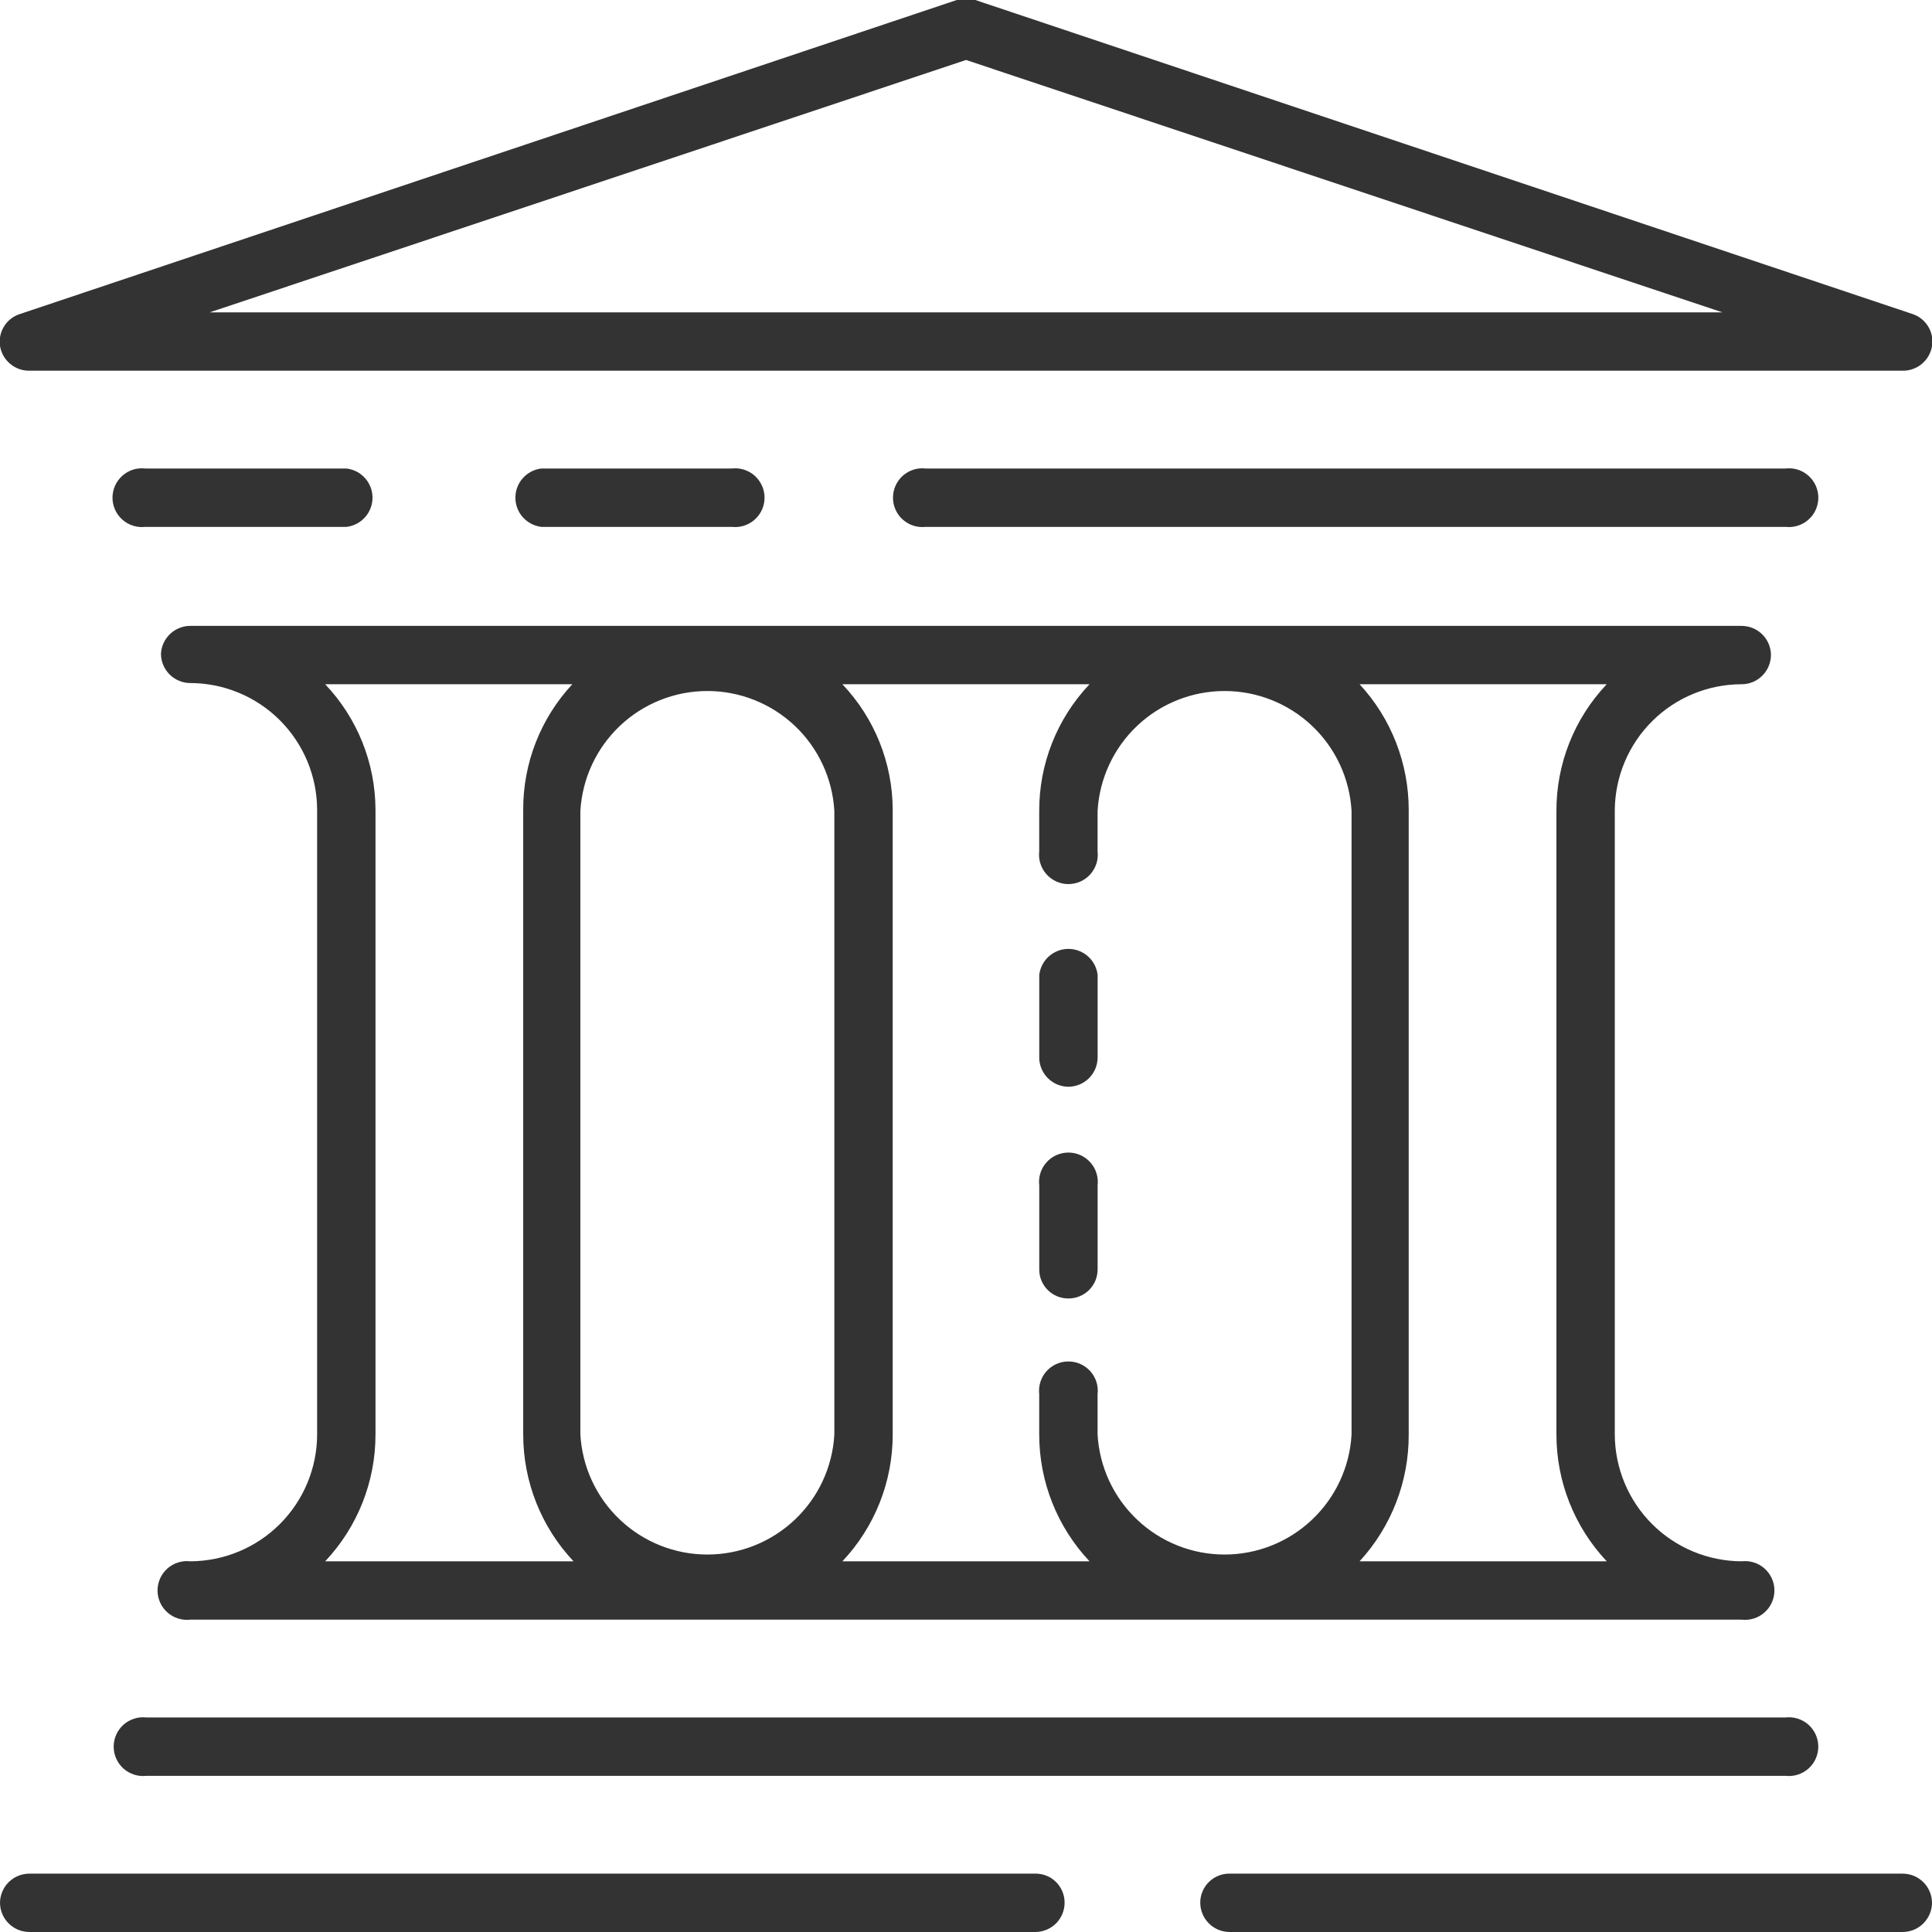 <svg width="48" height="48" viewBox="0 0 48 48" fill="none" xmlns="http://www.w3.org/2000/svg">
<g clip-path="url(#clip0_1710_1499)">
<path d="M0.731 9.21H47.271C47.445 9.213 47.615 9.152 47.749 9.04C47.883 8.928 47.972 8.772 48.001 8.6C48.028 8.43 47.994 8.256 47.904 8.109C47.814 7.963 47.675 7.853 47.511 7.8L24.231 0C24.082 -0.05 23.92 -0.05 23.771 0L0.501 7.8C0.335 7.851 0.193 7.96 0.102 8.107C0.01 8.254 -0.026 8.429 0.001 8.6C0.03 8.772 0.119 8.928 0.253 9.04C0.387 9.152 0.556 9.213 0.731 9.21ZM24.001 1.49L42.791 7.76H5.211L24.001 1.49Z" fill="#333333"/>
<path d="M47.27 46.55H30.55C30.455 46.548 30.36 46.566 30.272 46.602C30.183 46.637 30.103 46.69 30.035 46.757C29.967 46.824 29.913 46.904 29.876 46.992C29.839 47.08 29.82 47.175 29.82 47.27C29.82 47.464 29.897 47.649 30.034 47.786C30.171 47.923 30.357 48 30.55 48H47.27C47.464 48 47.65 47.923 47.786 47.786C47.923 47.649 48 47.464 48 47.27C47.998 47.078 47.92 46.895 47.783 46.76C47.646 46.625 47.462 46.55 47.27 46.55Z" fill="#333333"/>
<path d="M25.7 46.55H0.73C0.538 46.55 0.354 46.626 0.217 46.76C0.081 46.895 0.003 47.078 0 47.27C0 47.464 0.077 47.649 0.214 47.786C0.351 47.923 0.536 48 0.73 48H25.73C25.922 47.997 26.105 47.919 26.24 47.783C26.375 47.646 26.45 47.462 26.45 47.27C26.45 47.173 26.43 47.077 26.392 46.987C26.354 46.898 26.299 46.817 26.229 46.75C26.159 46.683 26.076 46.63 25.985 46.596C25.894 46.562 25.797 46.546 25.7 46.55Z" fill="#333333"/>
<path d="M3.64 44.12H44.359C44.462 44.132 44.566 44.122 44.664 44.091C44.762 44.06 44.853 44.009 44.93 43.941C45.007 43.872 45.069 43.788 45.111 43.694C45.153 43.6 45.175 43.498 45.175 43.395C45.175 43.292 45.153 43.19 45.111 43.096C45.069 43.002 45.007 42.918 44.93 42.849C44.853 42.781 44.762 42.73 44.664 42.699C44.566 42.668 44.462 42.658 44.359 42.67H3.64C3.537 42.658 3.433 42.668 3.335 42.699C3.237 42.73 3.146 42.781 3.069 42.849C2.992 42.918 2.93 43.002 2.888 43.096C2.846 43.19 2.824 43.292 2.824 43.395C2.824 43.498 2.846 43.6 2.888 43.694C2.93 43.788 2.992 43.872 3.069 43.941C3.146 44.009 3.237 44.06 3.335 44.091C3.433 44.122 3.537 44.132 3.64 44.12Z" fill="#333333"/>
<path d="M8.61 11.64H3.61C3.508 11.628 3.404 11.637 3.306 11.668C3.207 11.699 3.117 11.751 3.04 11.819C2.963 11.888 2.901 11.972 2.859 12.066C2.817 12.16 2.795 12.262 2.795 12.365C2.795 12.468 2.817 12.57 2.859 12.664C2.901 12.758 2.963 12.842 3.04 12.91C3.117 12.979 3.207 13.03 3.306 13.061C3.404 13.092 3.508 13.102 3.61 13.09H8.61C8.788 13.069 8.952 12.983 9.07 12.85C9.189 12.716 9.255 12.544 9.255 12.365C9.255 12.186 9.189 12.013 9.07 11.88C8.952 11.746 8.788 11.661 8.61 11.64Z" fill="#333333"/>
<path d="M18.179 13.09C18.282 13.102 18.386 13.092 18.484 13.061C18.582 13.03 18.673 12.979 18.75 12.91C18.827 12.842 18.888 12.758 18.931 12.664C18.973 12.57 18.995 12.468 18.995 12.365C18.995 12.262 18.973 12.16 18.931 12.066C18.888 11.972 18.827 11.888 18.75 11.819C18.673 11.751 18.582 11.699 18.484 11.668C18.386 11.637 18.282 11.628 18.179 11.64H13.449C13.272 11.661 13.108 11.746 12.989 11.88C12.87 12.013 12.805 12.186 12.805 12.365C12.805 12.544 12.87 12.716 12.989 12.85C13.108 12.983 13.272 13.069 13.449 13.09H18.179Z" fill="#333333"/>
<path d="M44.361 11.64H23.001C22.898 11.628 22.795 11.637 22.696 11.668C22.598 11.699 22.508 11.751 22.43 11.819C22.353 11.888 22.292 11.972 22.25 12.066C22.207 12.16 22.186 12.262 22.186 12.365C22.186 12.468 22.207 12.57 22.25 12.664C22.292 12.758 22.353 12.842 22.43 12.91C22.508 12.979 22.598 13.03 22.696 13.061C22.795 13.092 22.898 13.102 23.001 13.09H44.361C44.463 13.102 44.567 13.092 44.665 13.061C44.764 13.03 44.854 12.979 44.931 12.91C45.008 12.842 45.07 12.758 45.112 12.664C45.154 12.57 45.176 12.468 45.176 12.365C45.176 12.262 45.154 12.16 45.112 12.066C45.07 11.972 45.008 11.888 44.931 11.819C44.854 11.751 44.764 11.699 44.665 11.668C44.567 11.637 44.463 11.628 44.361 11.64Z" fill="#333333"/>
<path d="M3.999 16.24C3.999 16.433 4.076 16.619 4.213 16.756C4.35 16.893 4.536 16.97 4.729 16.97C5.564 16.972 6.364 17.305 6.954 17.895C7.544 18.485 7.877 19.285 7.879 20.12V35.64C7.877 36.474 7.544 37.274 6.954 37.864C6.364 38.454 5.564 38.787 4.729 38.79C4.627 38.778 4.523 38.788 4.425 38.819C4.327 38.849 4.236 38.901 4.159 38.969C4.082 39.038 4.02 39.122 3.978 39.216C3.936 39.31 3.914 39.412 3.914 39.515C3.914 39.618 3.936 39.72 3.978 39.814C4.02 39.908 4.082 39.992 4.159 40.06C4.236 40.129 4.327 40.18 4.425 40.211C4.523 40.242 4.627 40.252 4.729 40.24H43.269C43.372 40.252 43.475 40.242 43.574 40.211C43.672 40.18 43.763 40.129 43.84 40.06C43.917 39.992 43.978 39.908 44.021 39.814C44.063 39.72 44.085 39.618 44.085 39.515C44.085 39.412 44.063 39.31 44.021 39.216C43.978 39.122 43.917 39.038 43.84 38.969C43.763 38.901 43.672 38.849 43.574 38.819C43.475 38.788 43.372 38.778 43.269 38.79C42.435 38.787 41.635 38.454 41.045 37.864C40.455 37.274 40.122 36.474 40.119 35.64V20.12C40.127 19.29 40.463 18.496 41.053 17.912C41.642 17.328 42.439 17 43.269 17C43.463 17 43.649 16.923 43.785 16.786C43.922 16.649 43.999 16.463 43.999 16.27C43.997 16.078 43.919 15.895 43.782 15.76C43.645 15.625 43.461 15.55 43.269 15.55H4.729C4.542 15.55 4.363 15.621 4.227 15.749C4.091 15.878 4.01 16.053 3.999 16.24ZM33.779 17H39.919C39.113 17.85 38.665 18.978 38.669 20.15V35.64C38.669 36.811 39.116 37.938 39.919 38.79H33.779C34.568 37.931 35.004 36.806 34.999 35.64V20.12C34.999 18.963 34.564 17.849 33.779 17ZM20.929 17H27.069C26.263 17.85 25.815 18.978 25.819 20.15V21.15C25.807 21.252 25.817 21.356 25.848 21.454C25.879 21.552 25.93 21.643 25.999 21.72C26.067 21.797 26.151 21.859 26.245 21.901C26.339 21.943 26.441 21.965 26.544 21.965C26.647 21.965 26.749 21.943 26.843 21.901C26.937 21.859 27.021 21.797 27.09 21.72C27.158 21.643 27.21 21.552 27.241 21.454C27.272 21.356 27.281 21.252 27.269 21.15V20.15C27.315 19.344 27.667 18.586 28.254 18.031C28.84 17.477 29.617 17.168 30.424 17.168C31.232 17.168 32.008 17.477 32.595 18.031C33.182 18.586 33.534 19.344 33.579 20.15V35.64C33.534 36.446 33.182 37.204 32.595 37.758C32.008 38.313 31.232 38.622 30.424 38.622C29.617 38.622 28.84 38.313 28.254 37.758C27.667 37.204 27.315 36.446 27.269 35.64V34.64C27.281 34.537 27.272 34.434 27.241 34.335C27.21 34.237 27.158 34.146 27.09 34.069C27.021 33.992 26.937 33.931 26.843 33.889C26.749 33.846 26.647 33.825 26.544 33.825C26.441 33.825 26.339 33.846 26.245 33.889C26.151 33.931 26.067 33.992 25.999 34.069C25.93 34.146 25.879 34.237 25.848 34.335C25.817 34.434 25.807 34.537 25.819 34.64V35.64C25.819 36.811 26.266 37.938 27.069 38.79H20.929C21.733 37.938 22.18 36.811 22.179 35.64V20.12C22.176 18.958 21.729 17.842 20.929 17ZM14.419 20.15C14.465 19.344 14.817 18.586 15.404 18.031C15.99 17.477 16.767 17.168 17.574 17.168C18.382 17.168 19.158 17.477 19.745 18.031C20.332 18.586 20.684 19.344 20.729 20.15V35.64C20.684 36.446 20.332 37.204 19.745 37.758C19.158 38.313 18.382 38.622 17.574 38.622C16.767 38.622 15.99 38.313 15.404 37.758C14.817 37.204 14.465 36.446 14.419 35.64V20.15ZM8.079 17H14.219C13.431 17.847 12.994 18.962 12.999 20.12V35.64C12.999 36.811 13.446 37.938 14.249 38.79H8.079C8.883 37.938 9.33 36.811 9.329 35.64V20.12C9.326 18.958 8.879 17.842 8.079 17Z" fill="#333333"/>
<path d="M26.549 32.26C26.645 32.26 26.739 32.241 26.827 32.204C26.915 32.167 26.995 32.114 27.062 32.046C27.129 31.978 27.182 31.897 27.218 31.809C27.253 31.72 27.271 31.625 27.27 31.53V29.45C27.282 29.348 27.272 29.244 27.241 29.146C27.21 29.047 27.159 28.957 27.09 28.88C27.021 28.803 26.938 28.741 26.843 28.699C26.749 28.657 26.648 28.635 26.544 28.635C26.441 28.635 26.34 28.657 26.245 28.699C26.151 28.741 26.067 28.803 25.999 28.88C25.93 28.957 25.879 29.047 25.848 29.146C25.817 29.244 25.807 29.348 25.82 29.45V31.53C25.818 31.626 25.836 31.722 25.872 31.811C25.909 31.9 25.962 31.981 26.03 32.049C26.098 32.117 26.179 32.171 26.268 32.207C26.358 32.243 26.453 32.261 26.549 32.26Z" fill="#333333"/>
<path d="M26.55 27C26.742 26.997 26.925 26.919 27.06 26.783C27.195 26.646 27.27 26.462 27.27 26.27V24.22C27.249 24.042 27.164 23.878 27.03 23.76C26.897 23.641 26.724 23.575 26.545 23.575C26.366 23.575 26.194 23.641 26.06 23.76C25.927 23.878 25.841 24.042 25.82 24.22V26.31C25.831 26.497 25.912 26.672 26.048 26.8C26.184 26.929 26.363 27 26.55 27Z" fill="#333333"/>
</g>
<defs>
<clipPath id="clip0_1710_1499">
<rect width="48" height="48" fill="white"/>
</clipPath>
</defs>
</svg>
